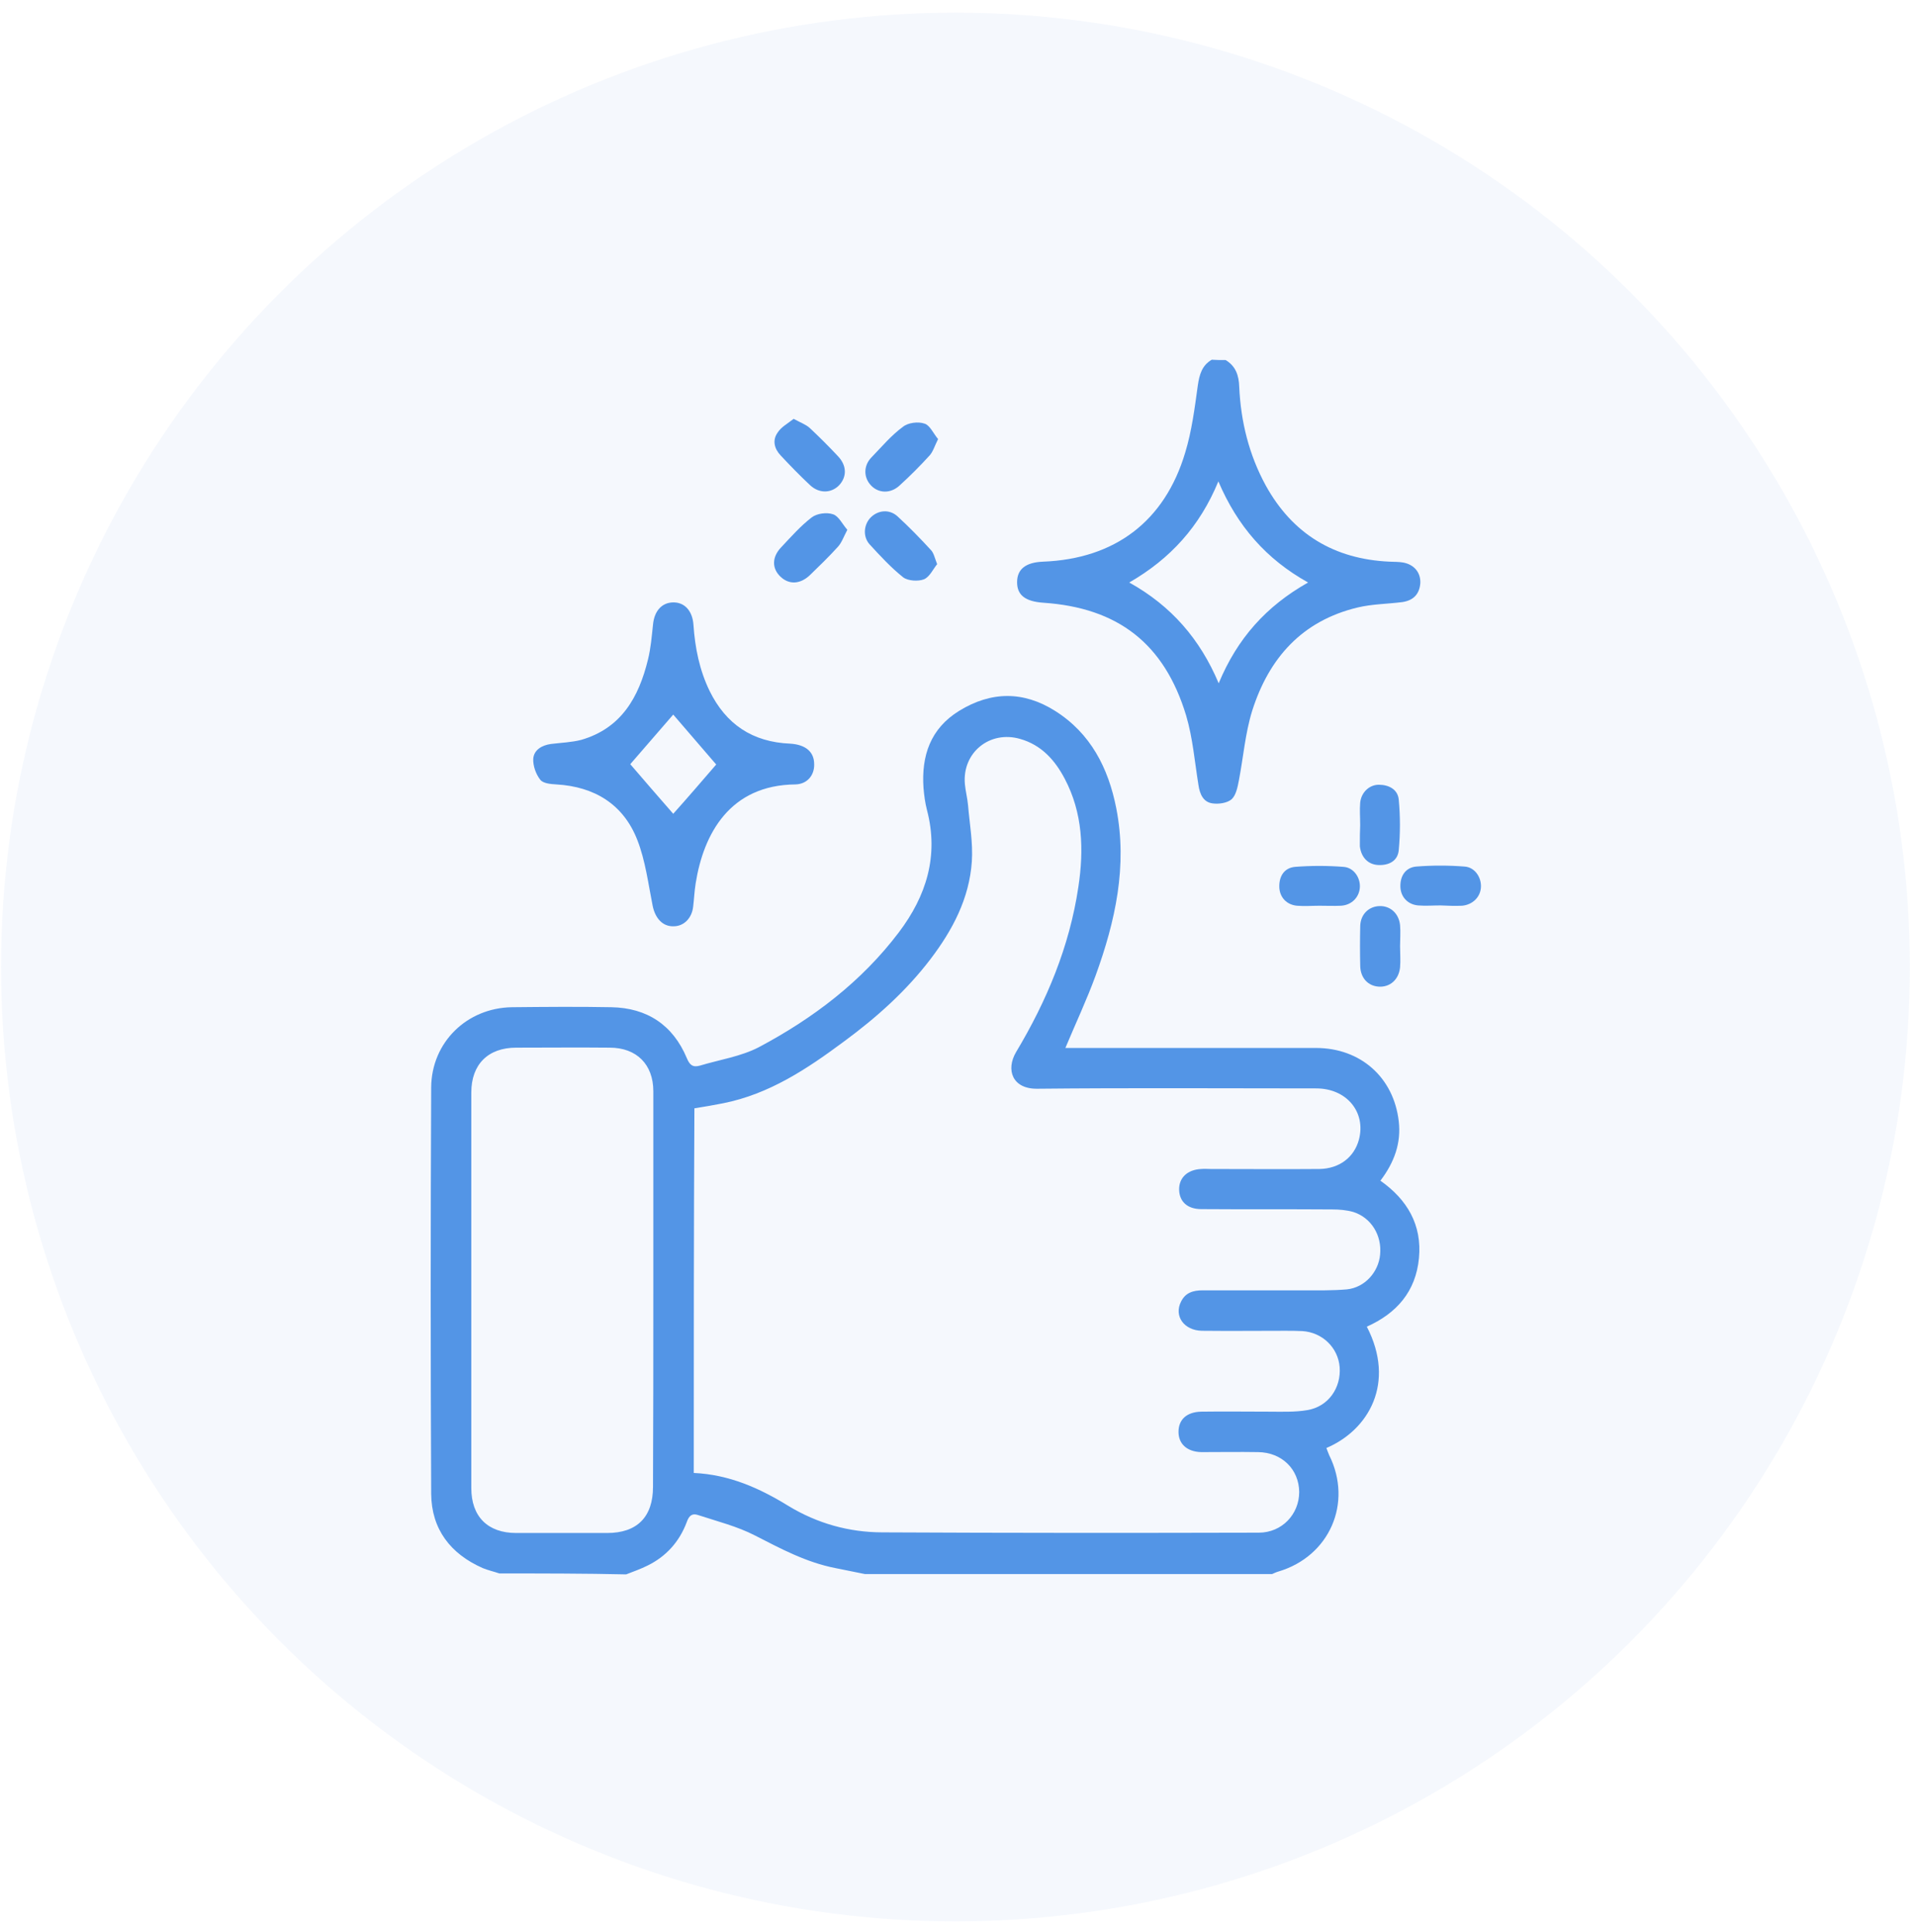 <svg width="118" height="119" viewBox="0 0 118 119" fill="none" xmlns="http://www.w3.org/2000/svg">
<circle cx="58.842" cy="59.559" r="58.778" fill="#5395E6" fill-opacity="0.06"/>
<path d="M30.758 96.908C30.408 96.791 30.058 96.713 29.727 96.577C27.742 95.701 26.574 94.183 26.555 92.004C26.516 83.655 26.516 75.326 26.555 66.977C26.574 64.194 28.754 62.073 31.537 62.034C33.58 62.014 35.623 61.995 37.647 62.034C39.846 62.073 41.442 63.124 42.298 65.167C42.474 65.595 42.668 65.751 43.096 65.634C44.322 65.264 45.646 65.07 46.755 64.486C50.083 62.715 53.06 60.458 55.357 57.422C57.05 55.184 57.828 52.712 57.089 49.89C56.972 49.443 56.914 48.975 56.875 48.528C56.739 46.543 57.303 44.869 59.074 43.779C61.039 42.573 63.024 42.553 64.971 43.779C67.17 45.161 68.259 47.302 68.746 49.773C69.447 53.335 68.688 56.74 67.481 60.068C66.936 61.567 66.255 63.007 65.613 64.544C65.905 64.544 66.158 64.544 66.411 64.544C71.295 64.544 76.16 64.544 81.045 64.544C83.789 64.544 85.833 66.354 86.144 69.059C86.3 70.402 85.872 71.589 85.015 72.718C86.669 73.885 87.584 75.442 87.389 77.486C87.195 79.549 86.008 80.891 84.178 81.709C85.969 85.173 84.295 88.073 81.688 89.182C81.746 89.338 81.804 89.493 81.863 89.629C83.322 92.568 81.882 95.857 78.729 96.791C78.593 96.83 78.476 96.888 78.34 96.947C69.991 96.947 61.643 96.947 53.275 96.947C52.671 96.83 52.048 96.694 51.445 96.577C49.655 96.227 48.098 95.39 46.502 94.573C45.412 94.008 44.167 93.697 42.98 93.308C42.629 93.191 42.435 93.347 42.298 93.736C41.851 94.942 41.033 95.857 39.885 96.421C39.457 96.635 39.01 96.791 38.562 96.966C35.993 96.908 33.385 96.908 30.758 96.908ZM42.727 90.719C44.906 90.817 46.775 91.653 48.545 92.743C50.336 93.833 52.301 94.378 54.364 94.378C62.09 94.417 69.797 94.417 77.523 94.397C78.944 94.397 80.014 93.269 80.014 91.887C79.994 90.486 78.944 89.454 77.484 89.435C76.316 89.415 75.149 89.435 73.981 89.435C73.105 89.415 72.58 88.929 72.58 88.189C72.58 87.43 73.086 86.963 73.981 86.944C75.363 86.924 76.744 86.944 78.126 86.944C78.924 86.944 79.741 86.983 80.52 86.847C81.804 86.632 82.602 85.484 82.505 84.2C82.407 82.993 81.434 82.059 80.208 81.981C79.839 81.962 79.488 81.962 79.119 81.962C77.425 81.962 75.713 81.981 74.02 81.962C72.911 81.942 72.288 81.047 72.735 80.171C73.008 79.607 73.494 79.471 74.078 79.471C76.141 79.471 78.204 79.471 80.267 79.471C81.162 79.471 82.077 79.49 82.952 79.412C84.062 79.296 84.898 78.342 84.996 77.272C85.113 76.085 84.451 74.995 83.342 74.644C82.933 74.528 82.485 74.489 82.057 74.489C79.372 74.469 76.666 74.489 73.981 74.469C73.125 74.469 72.638 74.002 72.619 73.282C72.599 72.543 73.125 72.037 73.981 71.998C74.175 71.978 74.37 71.998 74.565 71.998C76.803 71.998 79.041 72.017 81.259 71.998C82.485 71.978 83.4 71.278 83.692 70.188C84.139 68.495 82.933 67.035 81.065 67.035C75.343 67.035 69.602 66.996 63.881 67.055C62.343 67.074 61.935 65.887 62.577 64.797C64.465 61.645 65.866 58.297 66.411 54.639C66.761 52.342 66.683 50.065 65.574 47.964C64.971 46.815 64.134 45.881 62.83 45.511C60.962 44.967 59.249 46.348 59.424 48.294C59.463 48.722 59.58 49.151 59.619 49.598C59.716 50.746 59.93 51.914 59.852 53.062C59.697 55.339 58.665 57.285 57.303 59.076C55.804 61.041 53.975 62.676 51.99 64.136C49.713 65.829 47.378 67.386 44.536 67.95C43.953 68.067 43.369 68.164 42.766 68.261C42.727 75.734 42.727 83.168 42.727 90.719ZM40.236 79.471C40.236 75.384 40.236 71.297 40.236 67.21C40.236 65.556 39.204 64.525 37.55 64.525C35.623 64.505 33.716 64.525 31.79 64.525C30.058 64.525 29.026 65.556 29.026 67.288C29.026 75.403 29.026 83.538 29.026 91.653C29.026 93.405 30.038 94.417 31.79 94.417C33.658 94.417 35.526 94.417 37.394 94.417C39.243 94.417 40.216 93.424 40.216 91.576C40.236 87.547 40.236 83.499 40.236 79.471Z" fill="#5395E6"/>
<path d="M75.483 22.176C76.106 22.546 76.3 23.129 76.32 23.83C76.417 25.971 76.923 28.014 77.954 29.902C79.609 32.899 82.177 34.436 85.564 34.592C85.856 34.611 86.147 34.592 86.439 34.65C87.121 34.786 87.51 35.292 87.471 35.935C87.412 36.616 87.023 36.986 86.362 37.083C85.447 37.2 84.513 37.2 83.618 37.414C80.192 38.231 78.149 40.527 77.118 43.777C76.689 45.159 76.573 46.638 76.3 48.059C76.222 48.468 76.125 48.973 75.853 49.226C75.58 49.46 75.055 49.538 74.665 49.479C74.101 49.402 73.887 48.896 73.809 48.351C73.576 46.911 73.459 45.451 73.05 44.069C71.707 39.632 68.847 37.433 64.254 37.122C63.145 37.044 62.639 36.655 62.639 35.857C62.639 35.059 63.164 34.631 64.254 34.592C68.652 34.417 71.727 32.12 72.992 27.878C73.401 26.535 73.576 25.134 73.77 23.733C73.868 23.071 74.023 22.506 74.627 22.156C74.899 22.176 75.191 22.176 75.483 22.176ZM80.562 35.876C77.974 34.436 76.203 32.393 75.035 29.649C73.887 32.432 72.077 34.417 69.547 35.876C72.136 37.316 73.907 39.36 75.055 42.084C76.203 39.321 77.974 37.336 80.562 35.876Z" fill="#5395E6"/>
<path d="M50.142 47.066C50.162 47.747 49.714 48.292 48.994 48.312C44.946 48.35 43.331 51.347 42.844 54.403C42.766 54.889 42.747 55.376 42.689 55.843C42.611 56.544 42.124 57.05 41.482 57.05C40.801 57.069 40.353 56.544 40.198 55.804C39.925 54.442 39.75 53.002 39.244 51.717C38.388 49.538 36.617 48.448 34.262 48.312C33.912 48.292 33.445 48.253 33.27 48.02C32.997 47.669 32.822 47.163 32.841 46.735C32.88 46.19 33.367 45.898 33.931 45.821C34.554 45.743 35.196 45.723 35.799 45.568C38.271 44.847 39.341 42.94 39.906 40.624C40.081 39.924 40.139 39.184 40.217 38.464C40.295 37.647 40.742 37.121 41.443 37.102C42.163 37.083 42.65 37.627 42.708 38.484C42.805 39.904 43.078 41.267 43.7 42.551C44.712 44.614 46.347 45.704 48.663 45.801C49.617 45.859 50.142 46.307 50.142 47.066ZM44.109 47.086C43.233 46.074 42.299 44.984 41.462 44.011C40.606 45.003 39.672 46.074 38.816 47.066C39.672 48.059 40.606 49.148 41.462 50.121C42.319 49.168 43.253 48.078 44.109 47.086Z" fill="#5395E6"/>
<path d="M52.185 32.629C51.951 33.077 51.834 33.427 51.601 33.68C51.056 34.283 50.453 34.867 49.869 35.432C49.266 35.996 48.584 36.016 48.059 35.51C47.533 35.004 47.533 34.303 48.117 33.7C48.721 33.057 49.304 32.396 49.986 31.87C50.316 31.617 50.92 31.54 51.309 31.676C51.659 31.793 51.873 32.279 52.185 32.629Z" fill="#5395E6"/>
<path d="M57.773 27.043C57.559 27.471 57.462 27.822 57.248 28.055C56.664 28.698 56.041 29.32 55.399 29.904C54.854 30.41 54.115 30.391 53.648 29.904C53.181 29.418 53.161 28.678 53.687 28.153C54.309 27.51 54.893 26.81 55.613 26.284C55.925 26.031 56.547 25.953 56.937 26.09C57.267 26.187 57.481 26.693 57.773 27.043Z" fill="#5395E6"/>
<path d="M57.715 34.746C57.462 35.058 57.248 35.544 56.898 35.681C56.547 35.817 55.925 35.778 55.633 35.564C54.874 34.961 54.212 34.24 53.55 33.52C53.122 33.034 53.2 32.294 53.628 31.866C54.076 31.419 54.776 31.341 55.282 31.808C56.002 32.47 56.684 33.17 57.326 33.871C57.501 34.046 57.559 34.338 57.715 34.746Z" fill="#5395E6"/>
<path d="M48.878 25.797C49.306 26.03 49.637 26.147 49.871 26.361C50.474 26.926 51.058 27.509 51.622 28.113C52.148 28.677 52.167 29.358 51.681 29.884C51.194 30.39 50.435 30.409 49.871 29.864C49.248 29.28 48.664 28.677 48.081 28.054C47.691 27.646 47.555 27.12 47.886 26.653C48.1 26.303 48.509 26.089 48.878 25.797Z" fill="#5395E6"/>
<path d="M83.769 50.823C83.769 50.356 83.731 49.889 83.769 49.441C83.828 48.819 84.314 48.332 84.918 48.332C85.54 48.332 86.085 48.624 86.144 49.247C86.241 50.278 86.241 51.329 86.144 52.361C86.085 53.022 85.54 53.314 84.859 53.275C84.237 53.236 83.828 52.789 83.75 52.127C83.75 52.088 83.75 52.03 83.75 51.991C83.75 51.602 83.75 51.212 83.769 50.823C83.75 50.823 83.75 50.823 83.769 50.823Z" fill="#5395E6"/>
<path d="M81.26 55.784C80.792 55.784 80.345 55.823 79.878 55.784C79.236 55.726 78.807 55.259 78.788 54.636C78.769 53.955 79.099 53.449 79.761 53.39C80.754 53.313 81.746 53.313 82.739 53.39C83.361 53.429 83.77 54.033 83.751 54.617C83.731 55.239 83.264 55.745 82.583 55.784C82.135 55.804 81.688 55.784 81.26 55.784Z" fill="#5395E6"/>
<path d="M88.716 55.765C88.249 55.765 87.802 55.803 87.335 55.765C86.692 55.706 86.264 55.239 86.245 54.616C86.225 53.935 86.576 53.429 87.218 53.371C88.21 53.293 89.203 53.293 90.195 53.371C90.818 53.41 91.227 54.013 91.207 54.616C91.188 55.239 90.701 55.726 90.04 55.784C89.592 55.803 89.145 55.784 88.716 55.765C88.716 55.784 88.716 55.784 88.716 55.765Z" fill="#5395E6"/>
<path d="M86.225 58.277C86.225 58.705 86.263 59.153 86.225 59.581C86.147 60.34 85.602 60.807 84.921 60.768C84.259 60.729 83.792 60.242 83.772 59.503C83.753 58.685 83.753 57.849 83.772 57.031C83.792 56.311 84.298 55.825 84.96 55.805C85.621 55.786 86.147 56.253 86.225 56.973C86.263 57.401 86.225 57.849 86.225 58.277Z" fill="#5395E6"/>
</svg>
